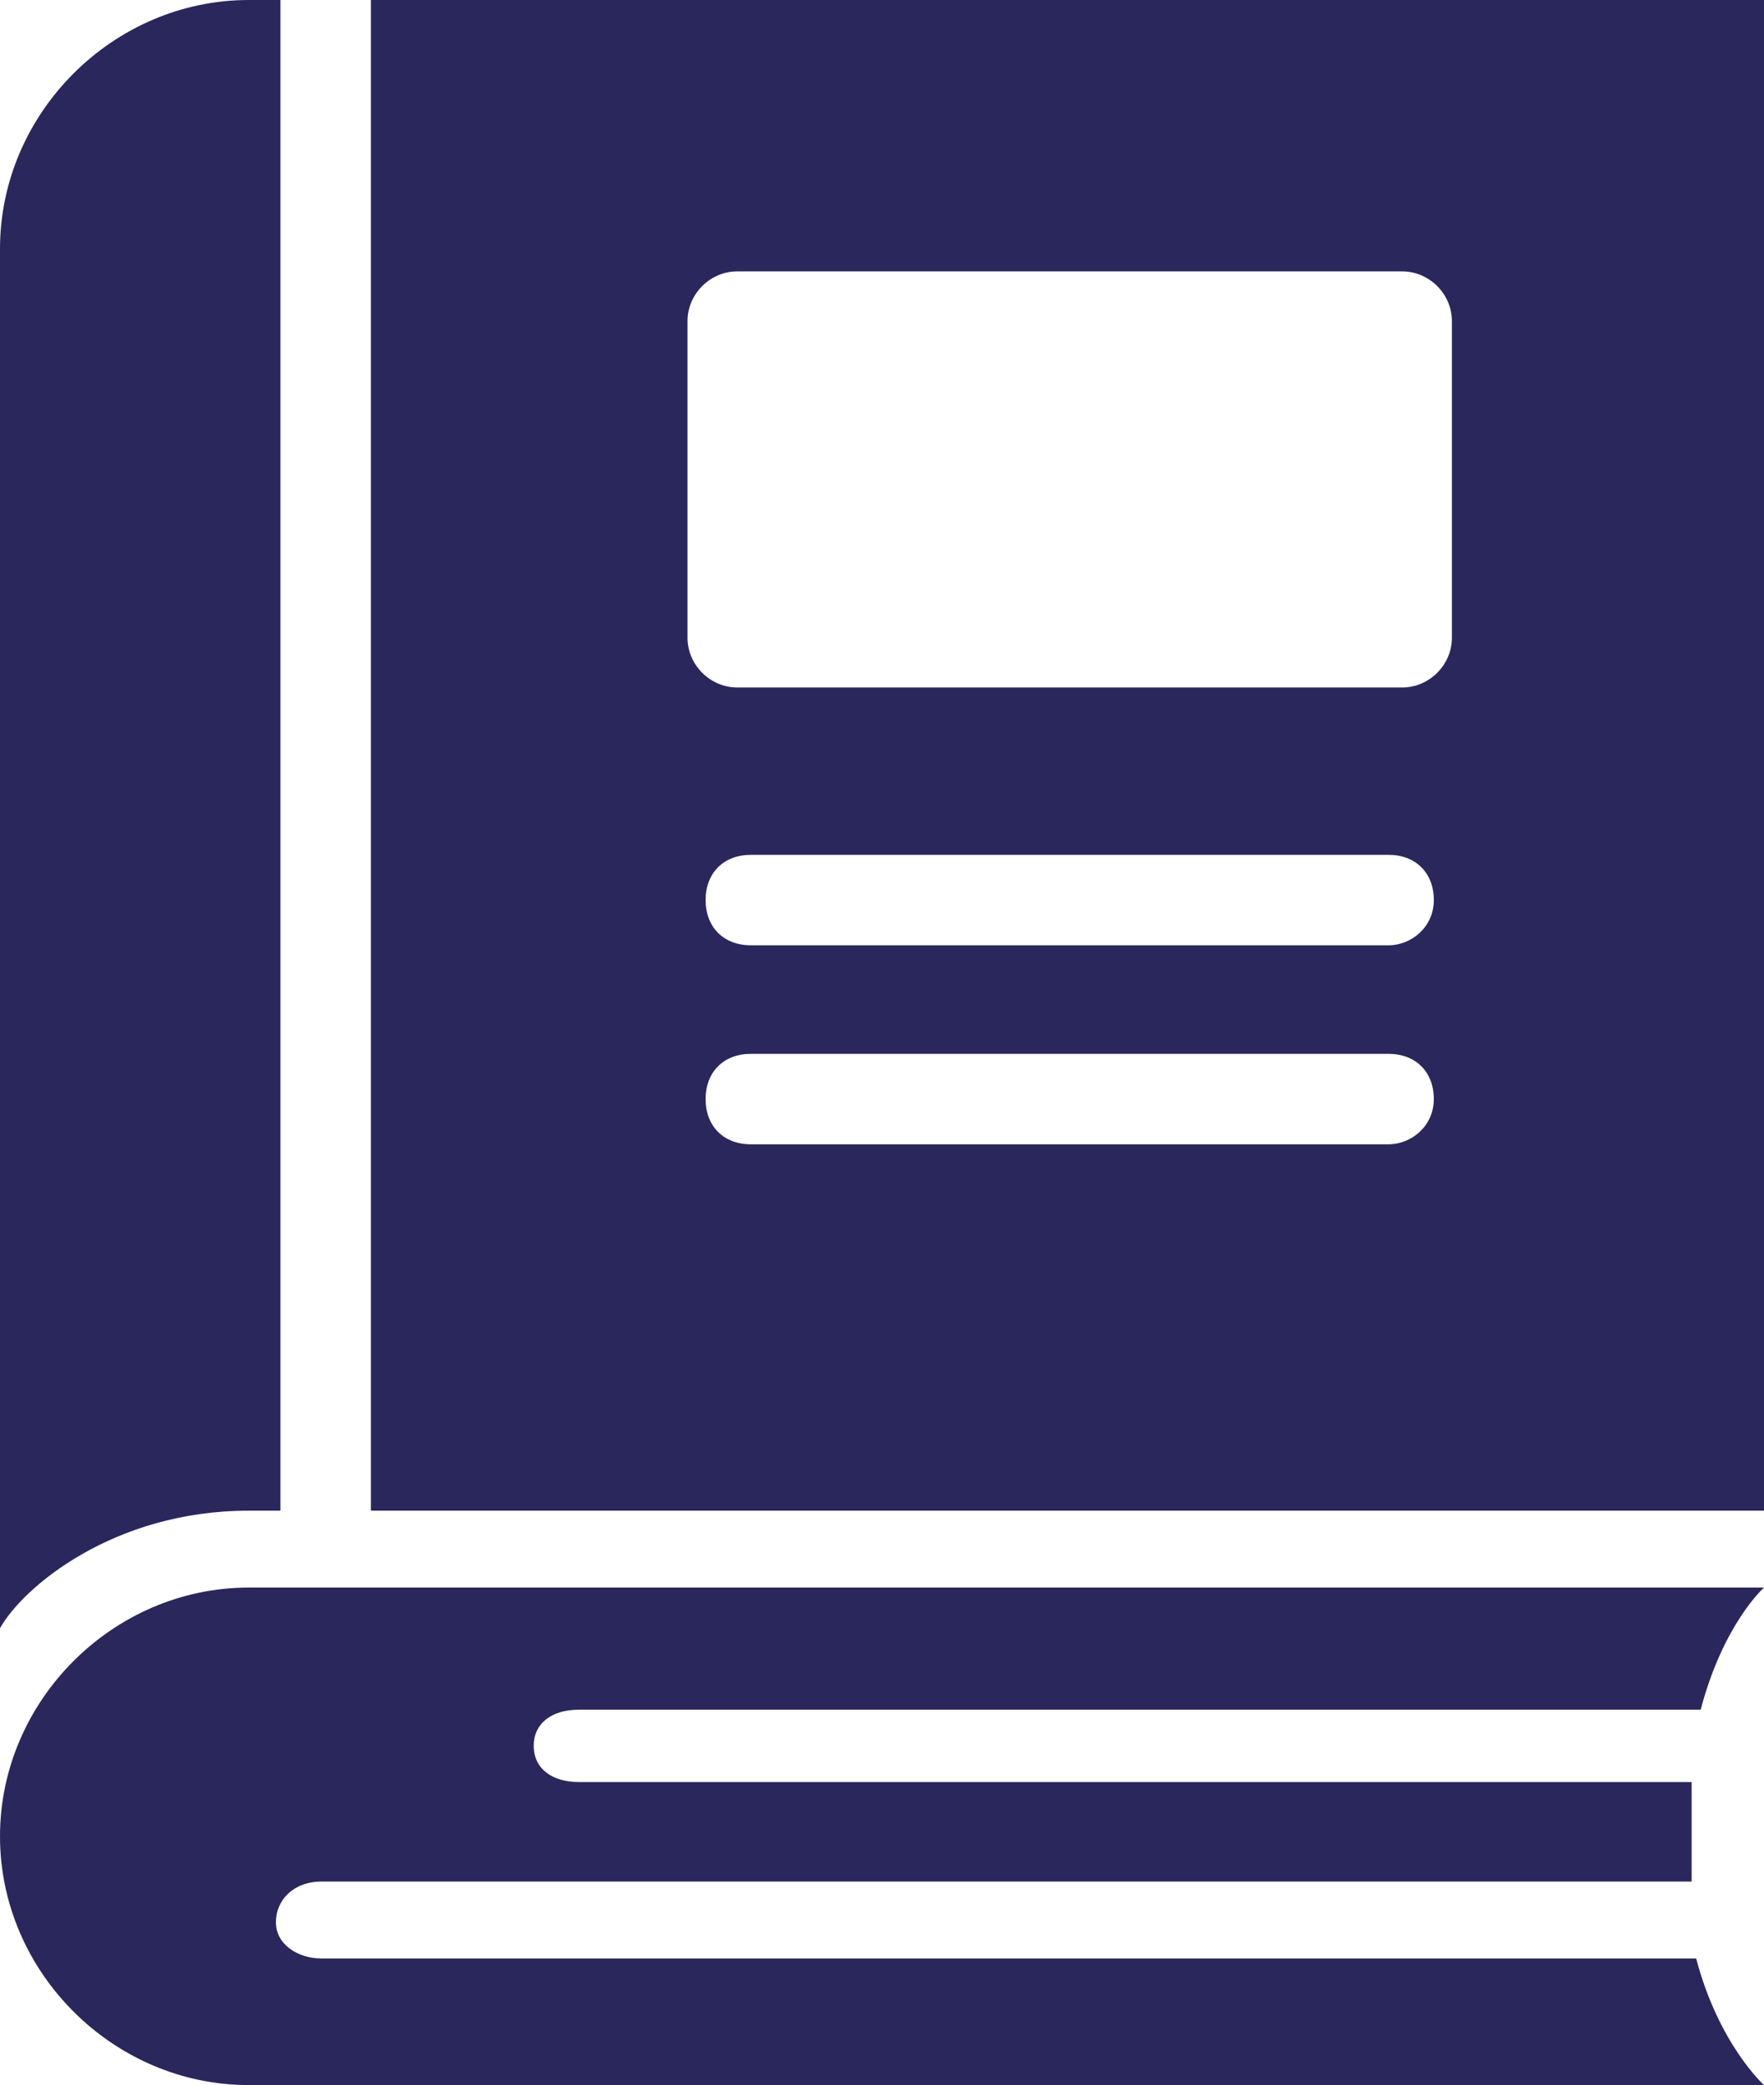 <?xml version="1.0" encoding="utf-8"?>
<!-- Generator: Adobe Illustrator 27.6.1, SVG Export Plug-In . SVG Version: 6.00 Build 0)  -->
<svg version="1.1" id="Capa_1" xmlns="http://www.w3.org/2000/svg" xmlns:xlink="http://www.w3.org/1999/xlink" x="0px" y="0px"
	 viewBox="0 0 39 46.1" style="enable-background:new 0 0 39 46.1;" xml:space="preserve">
<style type="text/css">
	.st0{fill:#2A275C;}
</style>
<path class="st0" d="M37.5,43.3H7.1c-0.5,0-1-0.3-1-0.8s0.4-0.9,1-0.9h30.3c0-0.3,0-0.6,0-1s0-0.9,0-1.2H12.8c-0.6,0-1-0.3-1-0.8
	s0.4-0.8,1-0.8h24.8c0.5-1.9,1.4-2.7,1.4-2.7H5.5c-3,0-5.5,2.5-5.5,5.5s2.5,5.5,5.5,5.5H39C39,46.1,38,45.2,37.5,43.3z"/>
<path class="st0" d="M6.2,0H5.5C2.5,0,0,2.5,0,5.5V36c0.5-0.9,2.5-2.6,5.5-2.6h0.7V0z"/>
<path class="st0" d="M8.2,0v33.4H39V0H8.2z M30.7,25.3H16.6c-0.6,0-1-0.4-1-1s0.4-1,1-1h14.1c0.6,0,1,0.4,1,1S31.2,25.3,30.7,25.3z
	 M30.7,20.9H16.6c-0.6,0-1-0.4-1-1s0.4-1,1-1h14.1c0.6,0,1,0.4,1,1S31.2,20.9,30.7,20.9z M32.1,14.1c0,0.6-0.5,1.1-1.1,1.1H16.3
	c-0.6,0-1.1-0.5-1.1-1.1v-7c0-0.6,0.5-1.1,1.1-1.1H31c0.6,0,1.1,0.5,1.1,1.1V14.1z"/>
</svg>
